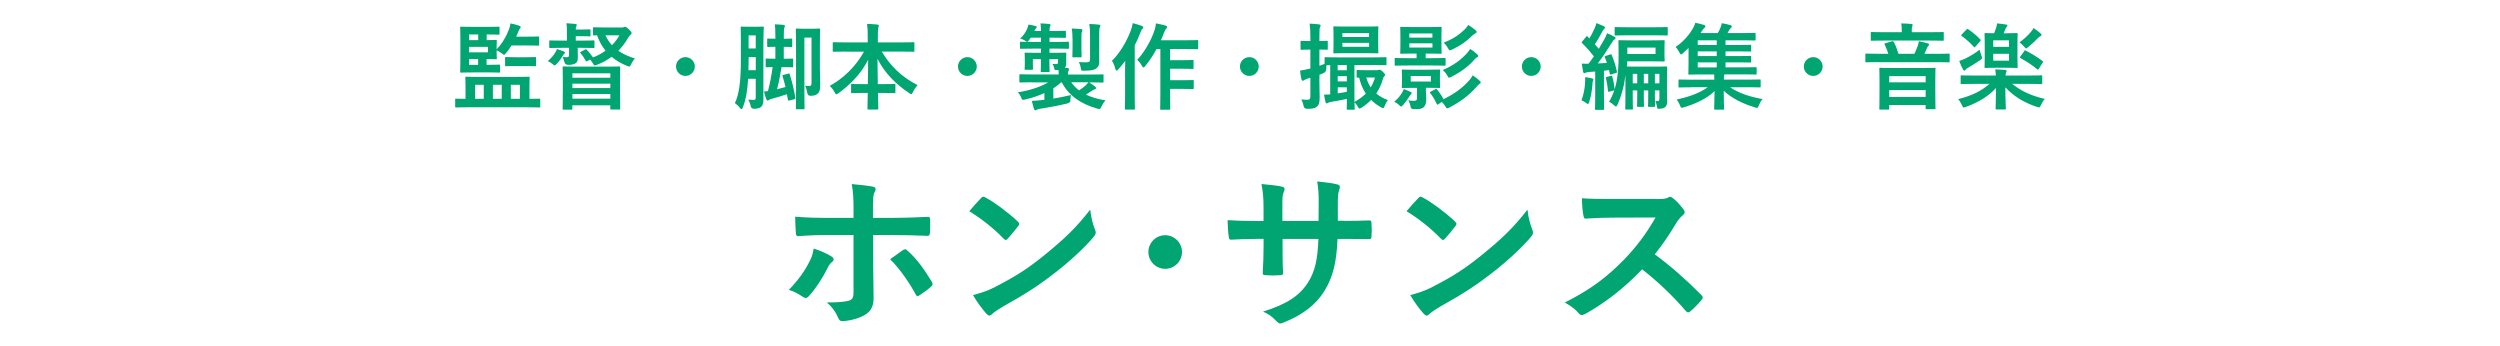 <?xml version="1.0" encoding="UTF-8"?>
<svg id="_レイヤー_1" data-name="レイヤー 1" xmlns="http://www.w3.org/2000/svg" width="505.41" height="70.01" viewBox="0 0 505.41 70.01">
  <defs>
    <style>
      .cls-1 {
        fill: none;
      }

      .cls-2 {
        fill: #00a572;
      }
    </style>
  </defs>
  <rect class="cls-1" width="505.41" height="70.01"/>
  <g>
    <path class="cls-2" d="M94.57,21.69c-1.67,0-2.24.04-2.36.04-.17,0-.19-.02-.19-.19v-1.39c0-.19.02-.21.19-.21.09,0,.59.04,1.9.04v-2.66c0-1.03-.04-1.46-.04-1.6,0-.19.02-.21.23-.21.11,0,.78.04,2.64.04h7.29c1.84,0,2.51-.04,2.64-.04.19,0,.21.02.21.21,0,.11-.04.57-.04,1.6v2.66c1.37,0,1.88-.04,1.99-.04.17,0,.19.02.19.21v1.39c0,.17-.02.19-.19.19-.11,0-.68-.04-2.36-.04h-12.12ZM100.4,9.95c1.1-1.1,1.9-2.49,2.45-3.89.17-.44.29-.84.36-1.33.61.11,1.14.27,1.67.44.25.08.38.15.38.3,0,.13-.06.21-.17.34-.11.11-.19.27-.32.61-.11.32-.27.65-.42.99h2.03c1.69,0,2.26-.04,2.38-.04.21,0,.23.02.23.21v1.44c0,.19-.02.21-.23.21-.11,0-.68-.04-2.38-.04h-2.98c-.32.55-.7,1.08-1.1,1.54-.19.23-.29.34-.4.34s-.23-.09-.46-.29c-.34-.27-.7-.46-1.04-.61v.4c0,.76.04,1.08.04,1.2,0,.19-.02.21-.21.21-.11,0-.67-.04-1.86-.04v1.16h.67c1.31,0,1.73-.04,1.84-.04.19,0,.21.02.21.21v1.2c0,.19-.02.21-.21.21-.11,0-.53-.04-1.84-.04h-3.29c-1.63,0-2.39.04-2.51.04-.19,0-.21-.02-.21-.21,0-.11.04-.8.04-2.24v-4.37c0-1.44-.04-2.13-.04-2.26,0-.19.02-.21.21-.21.11,0,.87.04,2.51.04h2.85c1.56,0,2.07-.04,2.18-.04.19,0,.21.02.21.21v1.2c0,.19-.02.21-.21.21-.11,0-.63-.04-2.18-.04h-.21v1.14c1.18,0,1.73-.04,1.84-.04.19,0,.21.02.21.21,0,.11-.04.42-.04,1.18v.49ZM94.82,8.11h1.86v-1.14h-1.86v1.14ZM98.65,9.48h-3.84v1.1h3.84v-1.1ZM96.66,13.11v-1.16h-1.84v1.16h1.84ZM97.8,19.98v-2.83h-1.75v2.83h1.75ZM101.43,19.98v-2.83h-1.79v2.83h1.79ZM104.16,13.35c-1.31,0-1.73.04-1.84.04-.19,0-.21-.02-.21-.21v-1.44c0-.19.02-.21.21-.21.11,0,.53.04,1.84.04h2.13c1.31,0,1.73-.04,1.84-.04.21,0,.23.02.23.21v1.44c0,.19-.02.21-.23.21-.11,0-.53-.04-1.84-.04h-2.13ZM103.27,17.15v2.83h1.84v-2.83h-1.84Z"/>
    <path class="cls-2" d="M112.3,10.56c.15-.27.23-.42.29-.65.47.13,1.06.36,1.42.51.15.08.21.13.21.23s-.08.17-.17.25c-.11.09-.15.15-.25.32-.32.57-.76,1.18-1.27,1.71-.19.21-.3.3-.4.3-.11,0-.21-.09-.38-.25-.34-.3-.68-.49-1.01-.63.63-.53,1.22-1.2,1.56-1.8ZM113.61,9.67c-1.69,0-2.26.04-2.38.04-.17,0-.19-.02-.19-.23v-1.1c0-.19.02-.21.19-.21.11,0,.68.04,2.38.04h1.01v-1.69c0-.78-.02-1.23-.11-1.82.7.04,1.22.08,1.8.13.19.02.29.11.29.17,0,.17-.06.25-.11.38-.08.13-.09.3-.09.59h1.31c1.03,0,1.33-.04,1.44-.04.21,0,.23.02.23.23v.97c0,.21-.02.23-.23.23-.11,0-.42-.04-1.44-.04h-1.31v.89h1.2c1.67,0,2.24-.04,2.37-.04.19,0,.21.02.21.21v1.1c0,.21-.02.23-.21.23-.13,0-.7-.04-2.37-.04h-.8v.46c0,.51.02.95.02,1.46,0,.63-.09,1.01-.53,1.25-.38.21-.8.27-1.46.27q-.59,0-.74-.59c-.09-.3-.19-.76-.38-1.01.46.06.63.06.85.06.44,0,.48-.13.48-.59v-1.31h-1.41ZM113.95,22.17c-.19,0-.21-.02-.21-.21,0-.11.04-.68.04-3.72v-1.94c0-1.94-.04-2.53-.04-2.66,0-.19.02-.21.21-.21.13,0,.78.04,2.6.04h6c1.84,0,2.49-.04,2.62-.04.19,0,.21.02.21.21,0,.11-.04.72-.04,2.38v2.2c0,3.04.04,3.61.04,3.7,0,.21-.02.23-.21.23h-1.58c-.19,0-.21-.02-.21-.23v-.63h-7.67v.67c0,.19-.02.21-.23.21h-1.54ZM115.72,15.71h7.67v-.89h-7.67v.89ZM123.39,17.8v-.89h-7.67v.89h7.67ZM123.39,19.95v-.95h-7.67v.95h7.67ZM125.69,5.56c.23,0,.36-.04.44-.08.06-.02.15-.06.25-.06.13,0,.3.08.76.51.49.49.55.61.55.78,0,.11-.08.23-.21.32-.17.13-.29.25-.53.67-.53.93-1.2,1.8-1.94,2.56.89.63,2,1.14,3.34,1.56-.29.32-.53.7-.76,1.16-.15.34-.21.47-.38.47-.1,0-.23-.04-.44-.13-1.22-.49-2.26-1.1-3.13-1.84-.89.67-1.88,1.22-2.96,1.63-.21.09-.32.13-.42.13-.15,0-.23-.13-.42-.47-.17-.27-.34-.51-.55-.74l-.51.3c-.21.13-.28.13-.38-.06-.27-.51-.61-1.03-1.04-1.52-.13-.17-.11-.17.11-.3l.78-.42c.21-.11.25-.11.38.04.44.46.84.93,1.16,1.41l.08.13c.93-.34,1.8-.82,2.55-1.37-.74-.89-1.29-1.94-1.71-3.1-.38,0-.55.02-.61.02-.19,0-.21-.02-.21-.21v-1.23c0-.19.02-.21.21-.21.11,0,.61.04,2.13.04h3.48ZM122.4,7.14c.34.74.78,1.41,1.31,2,.63-.63,1.14-1.31,1.5-2h-2.81Z"/>
    <path class="cls-2" d="M140.47,13.45c0,1.04-.85,1.9-1.9,1.9s-1.9-.85-1.9-1.9.85-1.9,1.9-1.9,1.9.86,1.9,1.9Z"/>
    <path class="cls-2" d="M154.34,19.96c0,.76-.08,1.27-.44,1.62-.27.25-.68.38-1.41.42q-.61.02-.74-.59c-.09-.46-.28-.91-.49-1.27.44.04.78.06,1.14.06.27,0,.38-.13.38-.53v-3.74h-1.54c-.15,2.62-.49,4.33-1.06,5.79-.09.23-.17.34-.29.34-.08,0-.19-.08-.3-.25-.23-.3-.68-.74-1.03-.97.82-1.65,1.22-4.18,1.22-9v-3.12c0-1.98-.04-3-.04-3.12,0-.21.02-.23.23-.23.11,0,.42.04,1.42.04h1.37c1.03,0,1.33-.04,1.46-.04.17,0,.19.02.19.23,0,.11-.08.95-.08,2.92v11.44ZM152.79,14.19v-2.66h-1.44v.32c0,.85-.02,1.63-.04,2.34h1.48ZM151.34,7.16v2.64h1.44v-2.64h-1.44ZM158.45,7.84c1.06,0,1.41-.04,1.52-.04.17,0,.19.02.19.21v1.29c0,.19-.02.21-.19.21-.11,0-.46-.04-1.52-.04v2.41h.04c1.2,0,1.54-.04,1.65-.04.19,0,.21.02.21.21v1.35c0,.19-.02.21-.21.21-.11,0-.46-.04-1.67-.04h-.47c-.09.57-.19,1.12-.3,1.65l-.04.3c-.19.95-.36,1.73-.57,2.53.55-.13,1.14-.29,1.71-.46-.17-.74-.36-1.46-.59-2.15-.06-.21-.04-.25.21-.3l.91-.25c.21-.06.27-.06.32.13.47,1.44.87,3.12,1.14,4.69.04.21,0,.29-.25.36l-.8.21c-.34.1-.42.1-.46-.13-.06-.36-.11-.74-.19-1.1-1.06.36-2.18.68-3.08.93-.3.08-.46.15-.57.25-.08.06-.13.11-.23.11-.11,0-.19-.06-.27-.23-.15-.4-.38-1.12-.49-1.61.29-.02.55-.04.8-.08.38-1.42.72-3.15.95-4.86-.82.02-1.08.04-1.18.04-.21,0-.23-.02-.23-.21v-1.35c0-.19.02-.21.23-.21.11,0,.46.04,1.67.04h.06v-2.41c-1.01,0-1.33.04-1.44.04-.19,0-.21-.02-.21-.21v-1.29c0-.19.02-.21.21-.21.11,0,.44.04,1.44.04v-.65c0-1.16-.02-1.62-.11-2.26.63.02,1.18.04,1.77.11.15.02.27.06.27.19,0,.15-.06.25-.11.38-.08.17-.11.51-.11,1.58v.65ZM165.76,14.11c0,1.18.06,2.47.06,3.13,0,.89-.15,1.41-.53,1.71-.3.25-.59.4-1.41.42q-.57.02-.67-.57c-.1-.59-.27-1.16-.48-1.48.34.06.51.06.82.06.4,0,.51-.11.51-.68V7.6h-1.44v10.9c0,2.18.04,3.29.04,3.4,0,.17-.02.19-.23.19h-1.31c-.21,0-.23-.02-.23-.19,0-.13.04-1.37.04-3.86v-8.17c0-2.51-.04-3.76-.04-3.89,0-.19.02-.21.23-.21.11,0,.44.04,1.52.04h1.42c1.08,0,1.41-.04,1.54-.04.17,0,.19.02.19.21,0,.11-.04,1.14-.04,3.12v5.02Z"/>
    <path class="cls-2" d="M170.99,10.43c-1.73,0-2.32.04-2.43.04-.19,0-.21-.02-.21-.21v-1.52c0-.19.02-.21.21-.21.11,0,.7.04,2.43.04h4.43v-1.27c0-1.08-.02-1.73-.13-2.47.68.02,1.42.06,2.09.13.17.02.29.1.29.19,0,.17-.08.34-.11.49-.06.25-.09.59-.09,1.6v1.33h4.73c1.73,0,2.34-.04,2.45-.04.19,0,.21.02.21.21v1.52c0,.19-.02.21-.21.21-.11,0-.72-.04-2.45-.04h-3.93c1.71,2.93,4.16,5.24,7.24,6.78-.34.36-.67.83-.93,1.37-.15.3-.23.46-.36.46-.08,0-.21-.08-.4-.21-2.66-1.77-4.94-3.99-6.42-6.95,0,1.58.04,3.44.06,5.13h.99c1.67,0,2.22-.04,2.34-.04.21,0,.23.02.23.21v1.44c0,.19-.02.21-.23.21-.11,0-.67-.04-2.34-.04h-.95c.02,1.62.06,2.85.06,3.17,0,.17-.02.19-.21.19h-1.77c-.19,0-.21-.02-.21-.19,0-.32.02-1.56.06-3.17h-.82c-1.67,0-2.22.04-2.34.04-.19,0-.21-.02-.21-.21v-1.44c0-.19.02-.21.21-.21.11,0,.67.04,2.34.04h.83c.04-1.62.06-3.36.06-4.92-1.37,2.75-3.61,5.05-5.98,6.74-.21.15-.34.23-.44.23-.11,0-.21-.11-.36-.42-.29-.53-.59-.93-.99-1.27,2.66-1.44,5.3-3.91,6.93-6.93h-3.65Z"/>
    <path class="cls-2" d="M197.47,13.45c0,1.04-.85,1.9-1.9,1.9s-1.9-.85-1.9-1.9.85-1.9,1.9-1.9,1.9.86,1.9,1.9Z"/>
    <path class="cls-2" d="M208.65,16.64c-1.67,0-2.24.04-2.36.04-.19,0-.21-.02-.21-.21v-1.25c0-.19.02-.21.21-.21.11,0,.68.04,2.36.04h5.39c0-.29-.02-.59-.04-.89h-.4c-.36.02-.4,0-.46-.3-.06-.32-.17-.65-.38-.93.29.02.53.02.76.02.32,0,.38-.11.38-.4v-.59h-1.75v.06c0,1.5.04,2.24.04,2.36,0,.17-.02.19-.21.19h-1.37c-.19,0-.21-.02-.21-.19,0-.13.04-.86.04-2.36v-.06h-1.63v1.01c0,.61.02.82.02.93,0,.19-.02.21-.21.21h-1.27c-.19,0-.21-.02-.21-.21,0-.13.04-.32.04-1.04v-.97c0-.7-.04-.93-.04-1.06,0-.17.02-.19.21-.19.13,0,.68.04,2.28.04h.82v-.85h-1.58c-1.75,0-2.34.04-2.45.04-.19,0-.21-.02-.21-.23v-.97c0-.21.02-.23.21-.23.11,0,.7.04,2.45.04h1.58v-.86h-2.07l-.34.48c-.17.23-.29.34-.4.34s-.23-.1-.46-.25c-.29-.19-.57-.3-.93-.4.7-.68,1.03-1.16,1.37-1.9.15-.34.25-.59.3-.93.49.09.93.17,1.41.29.19.06.27.09.27.21,0,.09-.06.17-.13.23-.09.08-.17.17-.3.47l-.06.11h1.35c-.02-.65-.04-1.06-.11-1.54.65.02,1.25.06,1.73.11.19.02.3.11.3.21,0,.15-.08.27-.13.42-.06.21-.08.46-.08.8h.91c1.58,0,2.09-.04,2.2-.04.19,0,.21.02.21.23v.99c0,.19-.02.21-.21.21-.11,0-.63-.04-2.2-.04h-.91v.86h1.31c1.73,0,2.3-.04,2.41-.04.19,0,.21.02.21.23v.97c0,.21-.02.23-.21.23-.11,0-.68-.04-2.41-.04h-1.31v.85h.91c1.6,0,2.15-.04,2.28-.04.19,0,.21.02.21.19,0,.11-.02.29-.02.72v1.31c0,.3-.06.57-.27.84l.49.04c.25.04.34.13.34.25s-.02.21-.11.38c-.09.15-.11.34-.11.7h4.64c1.67,0,2.24-.04,2.36-.04.19,0,.21.02.21.21v1.25c0,.19-.02.21-.21.21-.11,0-.68-.04-2.36-.04h-.34c.47.29.82.53,1.2.85.13.11.19.17.19.29,0,.13-.11.21-.25.25-.19.06-.32.11-.65.34-.32.23-.72.47-1.14.74,1.12.53,2.43.91,3.95,1.16-.3.32-.59.76-.82,1.25-.27.57-.29.55-.85.42-3.42-.99-5.76-2.64-7.16-5.3h-.15c-.47.44-1.01.84-1.56,1.2v2.07c1.2-.19,2.3-.42,3.55-.72-.06.3-.09.65-.11,1.16q-.02.4-.63.55c-1.98.48-3.67.78-5.45,1.06-.32.04-.59.13-.68.19-.13.08-.21.13-.32.13-.13,0-.21-.08-.27-.27-.17-.49-.3-1.08-.44-1.63.74-.04,1.35-.09,2.03-.17l.51-.06v-1.35c-1.18.53-2.49.97-3.86,1.29-.57.13-.63.15-.84-.4-.17-.44-.34-.72-.7-1.04,2.2-.34,4.58-1.06,6.16-2.01h-3.25ZM216.57,16.64c.44.63.97,1.18,1.58,1.63.49-.32.95-.67,1.29-.97.23-.21.42-.42.59-.67h-3.46ZM216.81,7.67c0-.67-.02-1.27-.13-1.9.72.02,1.22.04,1.86.11.19.02.29.1.29.21,0,.13-.08.25-.11.36-.08.19-.09.46-.09,1.22v1.94c0,1.12.04,1.63.04,1.75,0,.21-.02.23-.21.23h-1.46c-.19,0-.21-.02-.21-.23,0-.11.04-.63.04-1.75v-1.94ZM222.21,10.92c0,.66.02,1.22.02,1.65,0,.51-.15.93-.61,1.27-.44.34-1.12.44-2.41.46-.61,0-.63,0-.7-.51-.08-.47-.23-.93-.4-1.25.65.06.97.06,1.5.06s.76-.13.76-.55v-4.81c0-1.03-.04-1.73-.15-2.39.76.02,1.27.06,1.94.13.19.02.3.09.3.19,0,.17-.08.27-.13.4-.09.25-.11.65-.11,1.63v3.72Z"/>
    <path class="cls-2" d="M227.44,14.68c0-.7.02-1.56.04-2.39-.44.63-.93,1.2-1.42,1.75-.13.15-.25.23-.32.23-.11,0-.19-.09-.25-.32-.15-.67-.44-1.31-.7-1.65,1.8-1.79,3.06-4.12,3.86-6.25.17-.44.27-.91.34-1.37.68.19,1.31.34,1.84.55.23.09.3.17.3.28,0,.13-.04.21-.19.34-.13.11-.23.27-.42.8-.32.84-.7,1.69-1.12,2.51v9.9c0,1.86.04,2.79.04,2.89,0,.19-.02.21-.21.21h-1.61c-.19,0-.21-.02-.21-.21,0-.11.04-1.03.04-2.89v-4.37ZM233.82,9.9c-.67,1.22-1.44,2.43-2.28,3.44-.17.21-.27.3-.36.3-.11,0-.21-.11-.36-.38-.28-.51-.63-.91-.91-1.16,1.52-1.62,2.87-4.08,3.48-5.93.15-.47.27-1.01.3-1.44.7.13,1.29.25,1.88.42.23.06.36.15.36.29s-.04.25-.17.36-.32.44-.49.93c-.17.46-.36.93-.59,1.41h4.96c1.69,0,2.26-.04,2.36-.04.21,0,.23.02.23.23v1.39c0,.21-.02.23-.23.23-.09,0-.67-.04-2.36-.04h-3.1v2.26h2.43c1.5,0,1.99-.04,2.11-.04.19,0,.21.02.21.21v1.39c0,.19-.02.21-.21.21-.11,0-.61-.04-2.11-.04h-2.43v2.32h2.43c1.52,0,2.03-.04,2.15-.04.19,0,.21.02.21.19v1.41c0,.21-.02.23-.21.23-.11,0-.63-.04-2.15-.04h-2.43v1.04c0,1.9.04,2.87.04,2.96,0,.19-.02.21-.21.21h-1.62c-.19,0-.21-.02-.21-.21,0-.11.04-1.06.04-2.96v-9.1h-.76Z"/>
    <path class="cls-2" d="M254.47,13.45c0,1.04-.85,1.9-1.9,1.9s-1.9-.85-1.9-1.9.85-1.9,1.9-1.9,1.9.86,1.9,1.9Z"/>
    <path class="cls-2" d="M266.73,15.9c0,1.82.06,2.85.06,3.8,0,1.04-.17,1.56-.59,1.88-.42.32-.84.42-1.94.42q-.59.02-.72-.57c-.11-.59-.3-1.01-.46-1.33.42.06.74.06,1.22.06s.61-.17.61-.72v-3.72l-.57.17c-.34.11-.57.25-.68.32-.09.08-.19.11-.29.11-.11,0-.19-.06-.25-.25-.13-.51-.23-1.12-.3-1.8.57-.08,1.08-.17,1.75-.34l.34-.08v-3.82h-.11c-1.2,0-1.58.04-1.67.04-.19,0-.21-.02-.21-.21v-1.37c0-.21.02-.23.21-.23.1,0,.48.04,1.67.04h.11v-.82c0-1.22-.04-1.82-.15-2.7.68.02,1.25.06,1.92.15.19.02.3.09.3.19,0,.15-.08.27-.13.4-.09.23-.11.63-.11,1.92v.85c1.01,0,1.35-.04,1.48-.04.19,0,.21.02.21.23v1.37c0,.19-.02.21-.21.21-.13,0-.47-.04-1.48-.04v3.29c.32-.11.68-.25,1.04-.4v-1.12c0-.21.02-.23.21-.23.11,0,.76.04,2.62.04h6.88c1.86,0,2.51-.04,2.62-.04.17,0,.19.02.19.21v1.18c0,.21-.02.23-.19.23-.11,0-.76-.04-2.62-.04h-3.67v7.47c.93-.53,1.69-1.08,2.3-1.69-.63-.95-1.06-2.01-1.35-3.23-.17.02-.27.02-.3.02-.19,0-.21-.02-.21-.21v-1.12c0-.21.02-.23.21-.23.09,0,.46.04,1.67.04h2.17c.15,0,.28,0,.38-.04.08-.02.13-.06.23-.06.11,0,.3.09.63.4.34.34.46.51.46.63,0,.15-.08.23-.15.3-.15.13-.25.36-.3.59-.3,1.06-.74,2.01-1.33,2.89.67.57,1.44,1.01,2.36,1.33-.25.27-.47.72-.66,1.2-.11.3-.19.42-.32.42-.09,0-.23-.06-.44-.17-.76-.42-1.41-.91-1.98-1.48-.55.57-1.18,1.08-1.92,1.56-.21.11-.32.19-.42.19-.13,0-.21-.13-.36-.42-.19-.34-.44-.65-.65-.85,0,.8.04,1.23.04,1.29,0,.19-.02.21-.21.21h-1.2c-.19,0-.21-.02-.21-.21,0-.09.02-.72.04-1.98-1.27.27-2.41.49-3.32.63-.25.04-.4.09-.49.17-.11.08-.17.11-.3.11-.1,0-.17-.08-.23-.3-.09-.38-.21-.91-.29-1.46.4,0,.82-.02,1.25-.06v-5.91c-.36,0-.61,0-.76.02-.02.23-.04.48-.04.76q-.02.61-.57.84c-.27.11-.53.23-.8.32v.8ZM276.08,5.37c1.69,0,2.26-.04,2.37-.04.19,0,.21.02.21.21,0,.11-.04.55-.04,1.54v1.96c0,1.01.04,1.44.04,1.56,0,.17-.02.19-.21.19-.11,0-.68-.04-2.37-.04h-3.93c-1.67,0-2.26.04-2.39.04-.19,0-.21-.02-.21-.19,0-.13.04-.55.04-1.56v-1.96c0-.99-.04-1.41-.04-1.54,0-.19.02-.21.21-.21.13,0,.72.04,2.39.04h3.93ZM270.43,13.14v1.06h1.84v-1.06h-1.84ZM272.28,16.45v-1.06h-1.84v1.06h1.84ZM272.28,17.65h-1.84v1.23c.55-.09,1.16-.19,1.84-.32v-.91ZM271.38,7.48h5.39v-.8h-5.39v.8ZM276.78,8.66h-5.39v.8h5.39v-.8ZM276.21,15.67c.21.74.51,1.41.89,1.99.38-.61.67-1.27.87-1.99h-1.77Z"/>
    <path class="cls-2" d="M283.43,18.77c.15-.25.27-.49.34-.76.44.15.91.32,1.31.53.21.1.32.17.32.27,0,.08-.04.15-.13.23-.11.09-.29.36-.42.57-.27.44-.72,1.06-1.14,1.56-.21.23-.32.36-.44.36s-.23-.09-.42-.28c-.34-.34-.67-.51-.99-.68.7-.59,1.14-1.08,1.56-1.79ZM284.65,13.24c-1.77,0-2.38.04-2.49.04-.19,0-.21-.02-.21-.21v-1.12c0-.21.02-.23.21-.23.11,0,.72.04,2.49.04h1.73v-.93h-.82c-1.6,0-2.15.04-2.28.04-.19,0-.21-.02-.21-.21,0-.11.04-.53.04-1.56v-1.92c0-1.01-.04-1.42-.04-1.54,0-.19.02-.21.21-.21.13,0,.68.04,2.28.04h3.4c1.6,0,2.15-.04,2.26-.04.21,0,.23.02.23.21,0,.11-.04.53-.04,1.54v1.92c0,1.03.04,1.44.04,1.56,0,.19-.02.21-.23.21-.11,0-.67-.04-2.26-.04h-.74v.93h1.33c1.79,0,2.37-.04,2.49-.04.19,0,.21.02.21.23v1.12c0,.19-.02.21-.21.21-.11,0-.7-.04-2.49-.04h-4.9ZM288.75,14.09c1.52,0,2.05-.04,2.18-.04.19,0,.21.02.21.21,0,.11-.04.38-.04,1.12v1.06c0,.76.04,1.03.04,1.14,0,.19-.02.21-.21.21-.13,0-.67-.04-2.18-.04h-.49v.44c0,.63.08,1.27.08,1.98,0,.74-.21,1.29-.67,1.62-.36.25-.8.27-1.8.27q-.61.02-.68-.38c-.11-.61-.28-1.01-.47-1.39.36.06.8.09,1.16.09.47,0,.59-.15.59-.59v-2.03h-.7c-1.54,0-2.03.04-2.17.04-.19,0-.21-.02-.21-.21,0-.13.04-.38.04-1.14v-1.06c0-.74-.04-.99-.04-1.12,0-.19.02-.21.21-.21.13,0,.63.04,2.17.04h3ZM284.91,7.6h4.67v-.84h-4.67v.84ZM289.59,8.76h-4.67v.85h4.67v-.85ZM289.28,15.37h-4.08v1.12h4.08v-1.12ZM290.15,18.04c.23-.11.23-.09.38.08.51.59.95,1.25,1.29,1.94,2.24-1.1,3.91-2.34,5.21-3.82.29-.34.46-.57.7-1.01.55.36.97.7,1.41,1.1.15.13.21.23.21.34,0,.13-.09.19-.23.27-.15.09-.3.27-.63.63-1.46,1.65-3.19,2.98-5.43,4.14-.23.13-.38.19-.47.19-.13,0-.21-.09-.34-.32-.23-.4-.47-.7-.78-.97l-.68.46c-.23.15-.25.11-.34-.08-.38-.8-.78-1.5-1.31-2.17-.13-.17-.08-.21.15-.32l.87-.46ZM298.65,11c.17.15.19.23.19.32,0,.11-.09.21-.23.27-.19.08-.32.19-.63.55-1.18,1.35-2.72,2.45-4.58,3.4-.21.11-.34.17-.44.17-.13,0-.21-.13-.38-.46-.27-.46-.57-.8-.91-1.1,2.2-.91,3.82-2.17,4.92-3.42.27-.3.44-.53.63-.84.61.4,1.01.7,1.42,1.1ZM298.31,6.13c.13.11.23.21.23.32s-.08.19-.21.25c-.15.08-.4.27-.68.49-1.1,1.12-2.38,2.03-4.1,2.83-.21.1-.34.15-.44.15-.13,0-.21-.11-.38-.42-.28-.51-.55-.82-.87-1.14,1.96-.74,3.23-1.63,4.39-2.81.23-.25.4-.48.59-.76.57.36,1.12.76,1.48,1.08Z"/>
    <path class="cls-2" d="M311.47,13.45c0,1.04-.85,1.9-1.9,1.9s-1.9-.85-1.9-1.9.85-1.9,1.9-1.9,1.9.86,1.9,1.9Z"/>
    <path class="cls-2" d="M320.44,16.77c.02-.36.04-.72.02-1.18.53.08,1.06.17,1.37.25.21.06.29.13.29.23s-.04.19-.09.29c-.06.11-.08.36-.09.67-.1,1.27-.3,2.47-.65,3.53-.09.3-.15.46-.27.46-.09,0-.21-.08-.42-.25-.27-.21-.7-.42-.89-.49.42-1.06.65-2.24.74-3.5ZM325.5,11.02c.23-.09.27-.04.34.13.47,1.06.8,2.22,1.04,3.31.06.19.02.23-.21.3l-.91.27c-.25.08-.3.06-.34-.19-.06-.21-.09-.44-.13-.67-.36.06-.68.09-1.03.13v5.21c0,1.75.04,2.39.04,2.49,0,.19-.02.21-.23.21h-1.41c-.19,0-.21-.02-.21-.21,0-.11.04-.74.04-2.49v-5.05l-1.2.09c-.34.02-.61.08-.72.15-.09.06-.17.09-.3.09-.09,0-.19-.11-.23-.32-.11-.53-.19-1.01-.27-1.6.51.02.95.02,1.37.02.38-.49.74-.99,1.08-1.5-.72-.93-1.48-1.8-2.36-2.66-.15-.11-.13-.17.04-.38l.76-.93c.15-.17.17-.17.3-.02.11.13.25.25.36.36.36-.57.68-1.22,1.04-2.01.17-.4.29-.72.38-1.08.51.21,1.01.4,1.48.63.19.1.25.19.25.3s-.08.19-.17.25c-.13.09-.21.21-.34.46-.53.99-.97,1.8-1.54,2.64.27.3.53.59.8.91.4-.67.78-1.33,1.14-1.96.21-.38.4-.8.53-1.18.51.19,1.03.44,1.46.7.19.09.25.15.25.27,0,.13-.08.23-.23.3-.19.11-.29.27-.57.72-.93,1.48-1.9,2.94-2.79,4.12.65-.02,1.25-.06,1.84-.11-.11-.36-.25-.74-.4-1.08-.09-.21-.08-.25.21-.34l.82-.29ZM336.99,18.14c0,.89.06,1.79.06,2.34,0,.61-.15.95-.44,1.2-.25.19-.51.27-1.01.3-.55.04-.57.04-.65-.55-.06-.44-.15-.68-.3-1.01.32.02.3.02.46.02.27,0,.36-.15.36-.55v-1.61h-.91v1.16c0,1.25.04,1.82.04,1.96,0,.19-.02.21-.21.21h-1.01c-.19,0-.21-.02-.21-.21,0-.13.04-.7.04-1.96v-1.16h-.89v1.16c0,1.25.04,1.82.04,1.96,0,.19-.02.21-.21.21h-.99c-.19,0-.21-.02-.21-.21,0-.13.04-.7.04-1.96v-1.16h-.91v1.65c0,1.29.04,1.9.04,2.01,0,.19-.02.21-.21.21h-1.12c-.21,0-.23-.02-.23-.21,0-.11.04-.67.04-2.01v-4.81c-.1.78-.21,1.61-.34,2.18-.3,1.31-.65,2.49-1.27,3.86-.11.25-.19.38-.3.38-.09,0-.21-.09-.4-.27-.32-.3-.7-.57-.99-.7.44-.76.8-1.54,1.06-2.36-.06.06-.09.08-.23.11l-.7.19c-.3.08-.34.08-.36-.15-.06-.8-.21-1.79-.4-2.55-.06-.21,0-.23.23-.28l.74-.19c.23-.06.27-.04.3.15.25.89.38,1.44.46,2.6.17-.53.3-1.06.42-1.65.29-1.63.4-3.19.4-5.22,0-1.9-.04-2.75-.04-2.87,0-.21.02-.23.23-.23.09,0,.7.04,2.41.04h4.08c1.69,0,2.32-.04,2.43-.04.19,0,.21.02.21.23,0,.11-.04.38-.04,1.22v1.41c0,.84.04,1.12.04,1.25,0,.19-.02.21-.21.21-.11,0-.74-.04-2.43-.04h-4.94l-.06,1.03c.25.02.87.04,2.17.04h3.5c1.6,0,2.17-.04,2.28-.04.17,0,.19.02.19.21,0,.11-.04.82-.04,2.22v2.28ZM329.2,7.14c-1.8,0-2.43.04-2.55.04-.21,0-.23-.02-.23-.21v-1.29c0-.19.02-.21.23-.21.11,0,.74.04,2.55.04h5.22c1.8,0,2.43-.04,2.53-.04.19,0,.21.02.21.21v1.29c0,.19-.02.21-.21.21-.09,0-.72-.04-2.53-.04h-5.22ZM328.99,9.63v1.29h5.7v-1.29h-5.7ZM330.99,16.85v-1.92h-.91v1.92h.91ZM333.21,16.85v-1.92h-.89v1.92h.89ZM334.56,14.93v1.92h.91v-1.92h-.91Z"/>
    <path class="cls-2" d="M341.95,17.65c-1.71,0-2.3.04-2.41.04-.19,0-.21-.02-.21-.21v-1.22c0-.17.02-.19.21-.19.11,0,.7.04,2.41.04h4.62v-.09c0-.3,0-.65-.02-.97h-2.36c-1.86,0-2.54.04-2.66.04-.19,0-.21-.02-.21-.23,0-.11.04-.74.04-2.15v-3.02c-.36.36-.74.72-1.12,1.06-.19.17-.3.25-.4.25-.11,0-.19-.13-.32-.4-.23-.46-.49-.82-.78-1.1,1.65-1.1,2.83-2.58,3.48-3.71.29-.51.4-.8.51-1.18.61.11,1.18.25,1.79.44.17.06.25.15.25.27s-.04.19-.17.29c-.13.11-.32.32-.51.61l-.32.47h3.5c.21-.36.38-.68.51-1.01.13-.32.23-.63.3-.99.67.11,1.25.25,1.8.4.17.06.23.17.23.27,0,.11-.09.21-.19.29-.11.09-.29.32-.36.47-.11.21-.21.4-.32.57h2.89c1.84,0,2.45-.04,2.58-.04.19,0,.21.02.21.19v1.12c0,.21-.02.23-.21.23-.13,0-.74-.04-2.58-.04h-3.29v.95h2.39c1.82,0,2.45-.04,2.56-.04.21,0,.23.02.23.21v.95c0,.19-.02.21-.23.21-.11,0-.74-.04-2.56-.04h-2.39v.95h2.39c1.82,0,2.45-.04,2.56-.04.21,0,.23.02.23.21v.93c0,.19-.02.21-.23.21-.11,0-.74-.04-2.56-.04h-2.39v1.01h3.46c1.86,0,2.51-.04,2.62-.04.19,0,.21.02.21.21v1.06c0,.21-.02.23-.21.23-.11,0-.76-.04-2.62-.04h-3.67l-.06.11c-.06.11-.06.34-.06.84v.11h4.81c1.71,0,2.3-.04,2.41-.04.19,0,.21.02.21.19v1.22c0,.19-.02.21-.21.21-.11,0-.7-.04-2.41-.04h-3.57c1.77,1.18,3.89,1.92,6.57,2.39-.34.38-.57.82-.74,1.27-.15.38-.21.51-.38.51-.11,0-.23-.04-.44-.1-2.58-.78-4.73-1.9-6.29-3.36,0,2.11.08,3.21.08,3.61,0,.19-.02.21-.19.21h-1.63c-.17,0-.19-.02-.19-.21,0-.4.06-1.46.08-3.55-1.5,1.5-3.78,2.56-6.16,3.27-.21.06-.34.11-.46.11-.17,0-.25-.13-.38-.49-.15-.42-.38-.82-.68-1.16,2.55-.57,4.6-1.29,6.31-2.51h-3.29ZM347.06,9.1v-.95h-3.84v.95h3.84ZM347.06,11.34v-.95h-3.84v.95h3.84ZM347.06,13.62v-1.01h-3.84v1.01h3.84Z"/>
    <path class="cls-2" d="M368.47,13.45c0,1.04-.85,1.9-1.9,1.9s-1.9-.85-1.9-1.9.85-1.9,1.9-1.9,1.9.86,1.9,1.9Z"/>
    <path class="cls-2" d="M379.66,12.56c-1.67,0-2.24.04-2.36.04-.17,0-.19-.02-.19-.21v-1.35c0-.19.02-.21.19-.21.11,0,.68.04,2.36.04h2.09c-.23-.72-.42-1.22-.74-1.86-.08-.15-.04-.23.21-.29l1.31-.38c.21-.06.25.02.36.21.36.68.61,1.33.91,2.32h3.23c.3-.63.47-1.06.67-1.61.11-.32.17-.55.23-.93.65.13,1.27.29,1.8.44.17.06.25.11.25.23s-.08.23-.17.3c-.11.09-.17.27-.25.44l-.51,1.14h2.53c1.67,0,2.24-.04,2.36-.04.19,0,.21.02.21.21v1.35c0,.19-.02.21-.21.21-.11,0-.68-.04-2.36-.04h-11.91ZM380.97,8.2c-1.84,0-2.45.04-2.56.04-.19,0-.21-.02-.21-.23v-1.31c0-.21.02-.23.21-.23.11,0,.72.04,2.56.04h3.5v-.04c0-.8-.02-1.27-.13-1.73.7,0,1.37.04,2.05.1.19.02.28.09.28.19,0,.13-.06.23-.09.36-.08.17-.09.4-.09,1.08v.04h3.72c1.82,0,2.43-.04,2.54-.04.19,0,.21.02.21.23v1.31c0,.21-.02.23-.21.23-.11,0-.68-.04-2.51-.04h-9.27ZM380.14,22.17c-.19,0-.21-.02-.21-.21,0-.11.04-.67.04-3.65v-1.84c0-1.86-.04-2.41-.04-2.55,0-.19.02-.21.21-.21.11,0,.76.04,2.58.04h5.76c1.84,0,2.47-.04,2.58-.04.21,0,.23.02.23.21,0,.11-.04.68-.04,2.26v2.09c0,2.94.04,3.5.04,3.61,0,.17-.02.19-.23.19h-1.56c-.19,0-.21-.02-.21-.19v-.65h-7.37v.72c0,.19-.02.21-.21.21h-1.58ZM381.93,16.64h7.37v-1.25h-7.37v1.25ZM389.3,19.6v-1.39h-7.37v1.39h7.37Z"/>
    <path class="cls-2" d="M399.01,16.96c-1.73,0-2.32.04-2.43.04-.19,0-.21-.02-.21-.21v-1.33c0-.21.02-.23.21-.23.11,0,.7.04,2.43.04h4.48c-.02-.36-.04-.7-.13-1.25.7.02,1.39.08,2.03.11.19.02.28.11.28.21,0,.11-.09.21-.11.32-.06.15-.1.34-.1.61h4.77c1.71,0,2.3-.04,2.41-.04.21,0,.23.02.23.23v1.33c0,.19-.02.21-.23.21-.11,0-.7-.04-2.41-.04h-3.42c1.86,1.52,3.91,2.41,6.57,3.04-.27.29-.55.74-.78,1.24-.15.34-.21.47-.38.47-.1,0-.25-.04-.46-.11-2.66-.87-4.77-2.22-6.35-3.95,0,2.43.1,3.88.1,4.27,0,.19-.02.21-.21.21h-1.65c-.19,0-.21-.02-.21-.21,0-.38.06-1.73.08-4.14-1.5,1.67-3.59,2.93-6.06,3.82-.23.08-.36.13-.46.13-.15,0-.21-.13-.38-.49-.21-.48-.48-.91-.74-1.2,2.66-.68,4.62-1.58,6.31-3.08h-3.19ZM400.58,11.26c.08.23.11.36.11.47,0,.17-.11.25-.4.44-.8.55-1.56,1.03-2.41,1.52-.27.15-.46.3-.51.42-.06.09-.13.17-.23.17s-.17-.04-.27-.19c-.25-.44-.57-1.14-.78-1.77.42-.13.8-.29,1.2-.47.99-.49,1.92-1.04,2.92-1.79.06.29.25.84.36,1.2ZM397.52,6q.21-.21.38-.09c.85.59,1.67,1.23,2.43,2.05.13.13.15.17-.04.4l-.91,1.04c-.17.21-.23.23-.36.06-.72-.82-1.56-1.54-2.41-2.17-.08-.06-.13-.11-.13-.15,0-.06.06-.11.15-.21l.89-.93ZM405.73,6.72c1.41,0,1.82-.04,1.96-.04.19,0,.21.02.21.21,0,.11-.04.63-.04,1.82v3.02c0,1.18.04,1.69.04,1.8,0,.19-.02.21-.21.21-.13,0-.55-.04-1.96-.04h-2.36c-1.39,0-1.82.04-1.94.04-.21,0-.23-.02-.23-.21,0-.11.04-.63.04-1.8v-3.02c0-1.2-.04-1.71-.04-1.82,0-.19.02-.21.23-.21.1,0,.51.04,1.71.04.15-.36.27-.66.4-1.06.09-.3.15-.55.19-.93.57.06,1.31.13,1.84.23.17.04.25.11.25.23,0,.09-.06.19-.15.27-.09.09-.17.23-.25.44-.11.29-.23.57-.36.84h.67ZM402.96,8.15v1.33h3.19v-1.33h-3.19ZM406.15,10.88h-3.19v1.39h3.19v-1.39ZM410.54,6.49c.19-.21.42-.51.57-.82.51.34,1.03.72,1.37,1.04.15.15.25.23.25.34s-.11.21-.25.27c-.13.06-.32.19-.53.42-.46.51-1.16,1.14-1.9,1.75-.21.19-.32.28-.44.28s-.21-.11-.42-.36c-.3-.34-.67-.67-.93-.84.89-.65,1.75-1.42,2.28-2.09ZM409.21,10.35c.13-.21.17-.21.34-.11,1.27.65,2.26,1.27,3.36,2.07.13.11.15.17.02.38l-.74,1.2c-.08.13-.13.19-.19.19-.04,0-.09-.02-.17-.1-1.01-.83-2.13-1.56-3.34-2.22-.09-.06-.13-.09-.13-.15s.02-.11.1-.21l.76-1.04Z"/>
    <path class="cls-2" d="M168.03,51.8c.31.2.51.41.51.65,0,.17-.1.34-.37.54-.34.27-.58.61-.85,1.16-.88,1.8-2.38,4.18-3.77,5.68-.24.27-.44.41-.68.41-.14,0-.31-.07-.51-.2-.99-.65-1.94-1.19-2.89-1.43,1.97-2.04,3.2-3.81,4.11-5.61.51-.92.75-1.67.92-2.75,1.39.44,2.69,1.02,3.54,1.56ZM172.56,42.45c0-2.14-.07-3.71-.37-5.24,1.6.14,3.37.34,4.22.51.41.07.61.24.61.51,0,.17-.07.37-.2.61-.31.58-.34,1.36-.34,3.4v1.8h4.18c2.96,0,5.27-.14,6.93-.2.31-.03.44.17.44.54.03.88.03,1.77-.03,2.65-.03.44-.14.68-.48.65-2.11-.07-4.69-.17-7-.17h-4.01l.03,6.87c0,1.8.07,3.26.07,5.92,0,1.67-.61,2.79-2.01,3.5-1.09.61-2.92,1.09-4.35,1.12-.41,0-.61-.2-.82-.71-.51-1.19-1.22-2.18-2.28-3.06,2.31,0,3.81-.14,4.62-.41.54-.24.78-.61.78-1.5v-11.73h-5.34c-1.94,0-4.28.1-5.88.24-.31,0-.44-.27-.44-.68-.03-.61-.14-2.14-.14-3.26,2.58.2,4.66.24,6.39.24h5.41v-1.6ZM182.55,50.57c.17-.14.31-.17.44-.17.2,0,.34.1.51.31,1.67,1.43,3.3,3.64,4.86,6.22.14.2.17.37.17.51,0,.2-.1.37-.34.54-.54.51-1.5,1.19-2.28,1.7-.17.1-.31.2-.41.2-.14,0-.24-.1-.37-.34-1.22-2.28-3.09-5.03-5.17-7.14.92-.68,1.8-1.26,2.58-1.84Z"/>
    <path class="cls-2" d="M198.33,40.04c.14-.17.31-.27.48-.27.14,0,.27.07.44.17,1.73.92,4.56,2.99,6.49,4.83.2.2.31.34.31.48s-.07.27-.2.44c-.51.68-1.63,2.04-2.11,2.55-.17.17-.27.27-.41.27s-.27-.1-.44-.27c-2.04-2.11-4.49-4.04-6.94-5.54.75-.92,1.73-1.97,2.38-2.65ZM201.29,57.95c4.15-2.14,6.36-3.57,9.79-6.32,4.15-3.37,6.43-5.54,9.32-9.25.2,1.7.51,2.86.95,3.98.1.24.17.44.17.65,0,.31-.17.58-.54,1.02-1.8,2.11-4.73,4.83-7.82,7.21-2.82,2.21-5.68,4.11-10.27,6.66-1.53.92-1.97,1.26-2.28,1.56-.2.2-.41.34-.61.34-.17,0-.37-.14-.58-.37-.85-.95-1.9-2.35-2.72-3.77,1.73-.48,2.79-.78,4.59-1.7Z"/>
    <path class="cls-2" d="M238.96,50.95c0,1.87-1.53,3.4-3.4,3.4s-3.4-1.53-3.4-3.4,1.53-3.4,3.4-3.4,3.4,1.53,3.4,3.4Z"/>
    <path class="cls-2" d="M271.66,44.66c1.67,0,3.57-.03,5.13-.1.41-.03.44.17.48.54.07.85.07,1.84,0,2.69-.03.44-.1.58-.58.54-1.16,0-3.23-.03-4.9-.03h-1.39c-.2,4.86-.95,7.72-2.62,10.47-1.7,2.82-4.45,4.86-8.02,6.32-.48.2-.75.31-.95.31s-.37-.1-.65-.37c-1.02-1.05-1.67-1.53-2.82-2.04,4.83-1.5,7.45-3.23,9.18-6.02,1.33-2.18,1.87-4.52,2.01-8.67h-7.24v1.22c0,2.01,0,3.84.1,5.64.03.37-.2.44-.58.48-.88.07-2.01.07-2.92,0-.44-.03-.65-.1-.61-.48.1-1.77.17-3.43.17-5.58v-1.29h-1.02c-1.83,0-4.56.1-5.61.17-.27,0-.37-.2-.41-.65-.14-.71-.17-1.9-.24-3.3,1.43.1,3.64.17,6.25.17h1.02v-2.48c0-2.18-.07-3.03-.41-5,1.77.17,3.43.34,4.15.54.37.07.51.24.51.48,0,.2-.1.44-.2.71-.24.61-.24.95-.24,3.26v2.48h7.31l.03-3.33c.03-1.9-.07-3.47-.31-4.66,1.29.14,3.16.34,3.98.58.48.1.61.27.61.54,0,.14-.03.34-.14.61-.24.65-.27,1.53-.27,2.99v3.23h1.19Z"/>
    <path class="cls-2" d="M286.73,40.04c.14-.17.31-.27.48-.27.14,0,.27.07.44.17,1.73.92,4.56,2.99,6.49,4.83.2.2.31.34.31.48s-.07.27-.2.44c-.51.68-1.63,2.04-2.11,2.55-.17.17-.27.27-.41.27s-.27-.1-.44-.27c-2.04-2.11-4.49-4.04-6.94-5.54.75-.92,1.73-1.97,2.38-2.65ZM289.69,57.95c4.15-2.14,6.36-3.57,9.79-6.32,4.15-3.37,6.43-5.54,9.32-9.25.2,1.7.51,2.86.95,3.98.1.24.17.44.17.65,0,.31-.17.58-.54,1.02-1.8,2.11-4.73,4.83-7.82,7.21-2.82,2.21-5.68,4.11-10.27,6.66-1.53.92-1.97,1.26-2.28,1.56-.2.2-.41.34-.61.34-.17,0-.37-.14-.58-.37-.85-.95-1.9-2.35-2.72-3.77,1.73-.48,2.79-.78,4.59-1.7Z"/>
    <path class="cls-2" d="M334.91,40.24c1.22,0,1.83-.03,2.35-.31.14-.1.24-.14.37-.14.2,0,.37.14.58.27.78.61,1.56,1.5,2.21,2.38.1.17.17.31.17.44,0,.2-.14.44-.44.68-.44.37-.88.88-1.26,1.5-1.39,2.38-2.72,4.28-4.35,6.36,3.26,2.41,6.29,5.07,9.42,8.23.17.17.27.34.27.48s-.07.31-.24.51c-.65.78-1.43,1.6-2.28,2.31-.14.14-.27.2-.41.2-.17,0-.31-.1-.48-.27-2.86-3.33-5.78-6.02-8.84-8.43-3.84,4.01-7.72,6.9-11.42,8.97-.31.14-.54.27-.78.27-.2,0-.41-.1-.58-.31-.75-.92-1.73-1.6-2.86-2.21,5.3-2.69,8.46-5.1,11.97-8.67,2.45-2.55,4.32-4.96,6.39-8.53l-8.77.03c-1.77,0-3.54.07-5.37.2-.27.03-.37-.2-.44-.58-.17-.71-.31-2.35-.31-3.54,1.84.14,3.54.14,5.75.14h9.35Z"/>
  </g>
</svg>